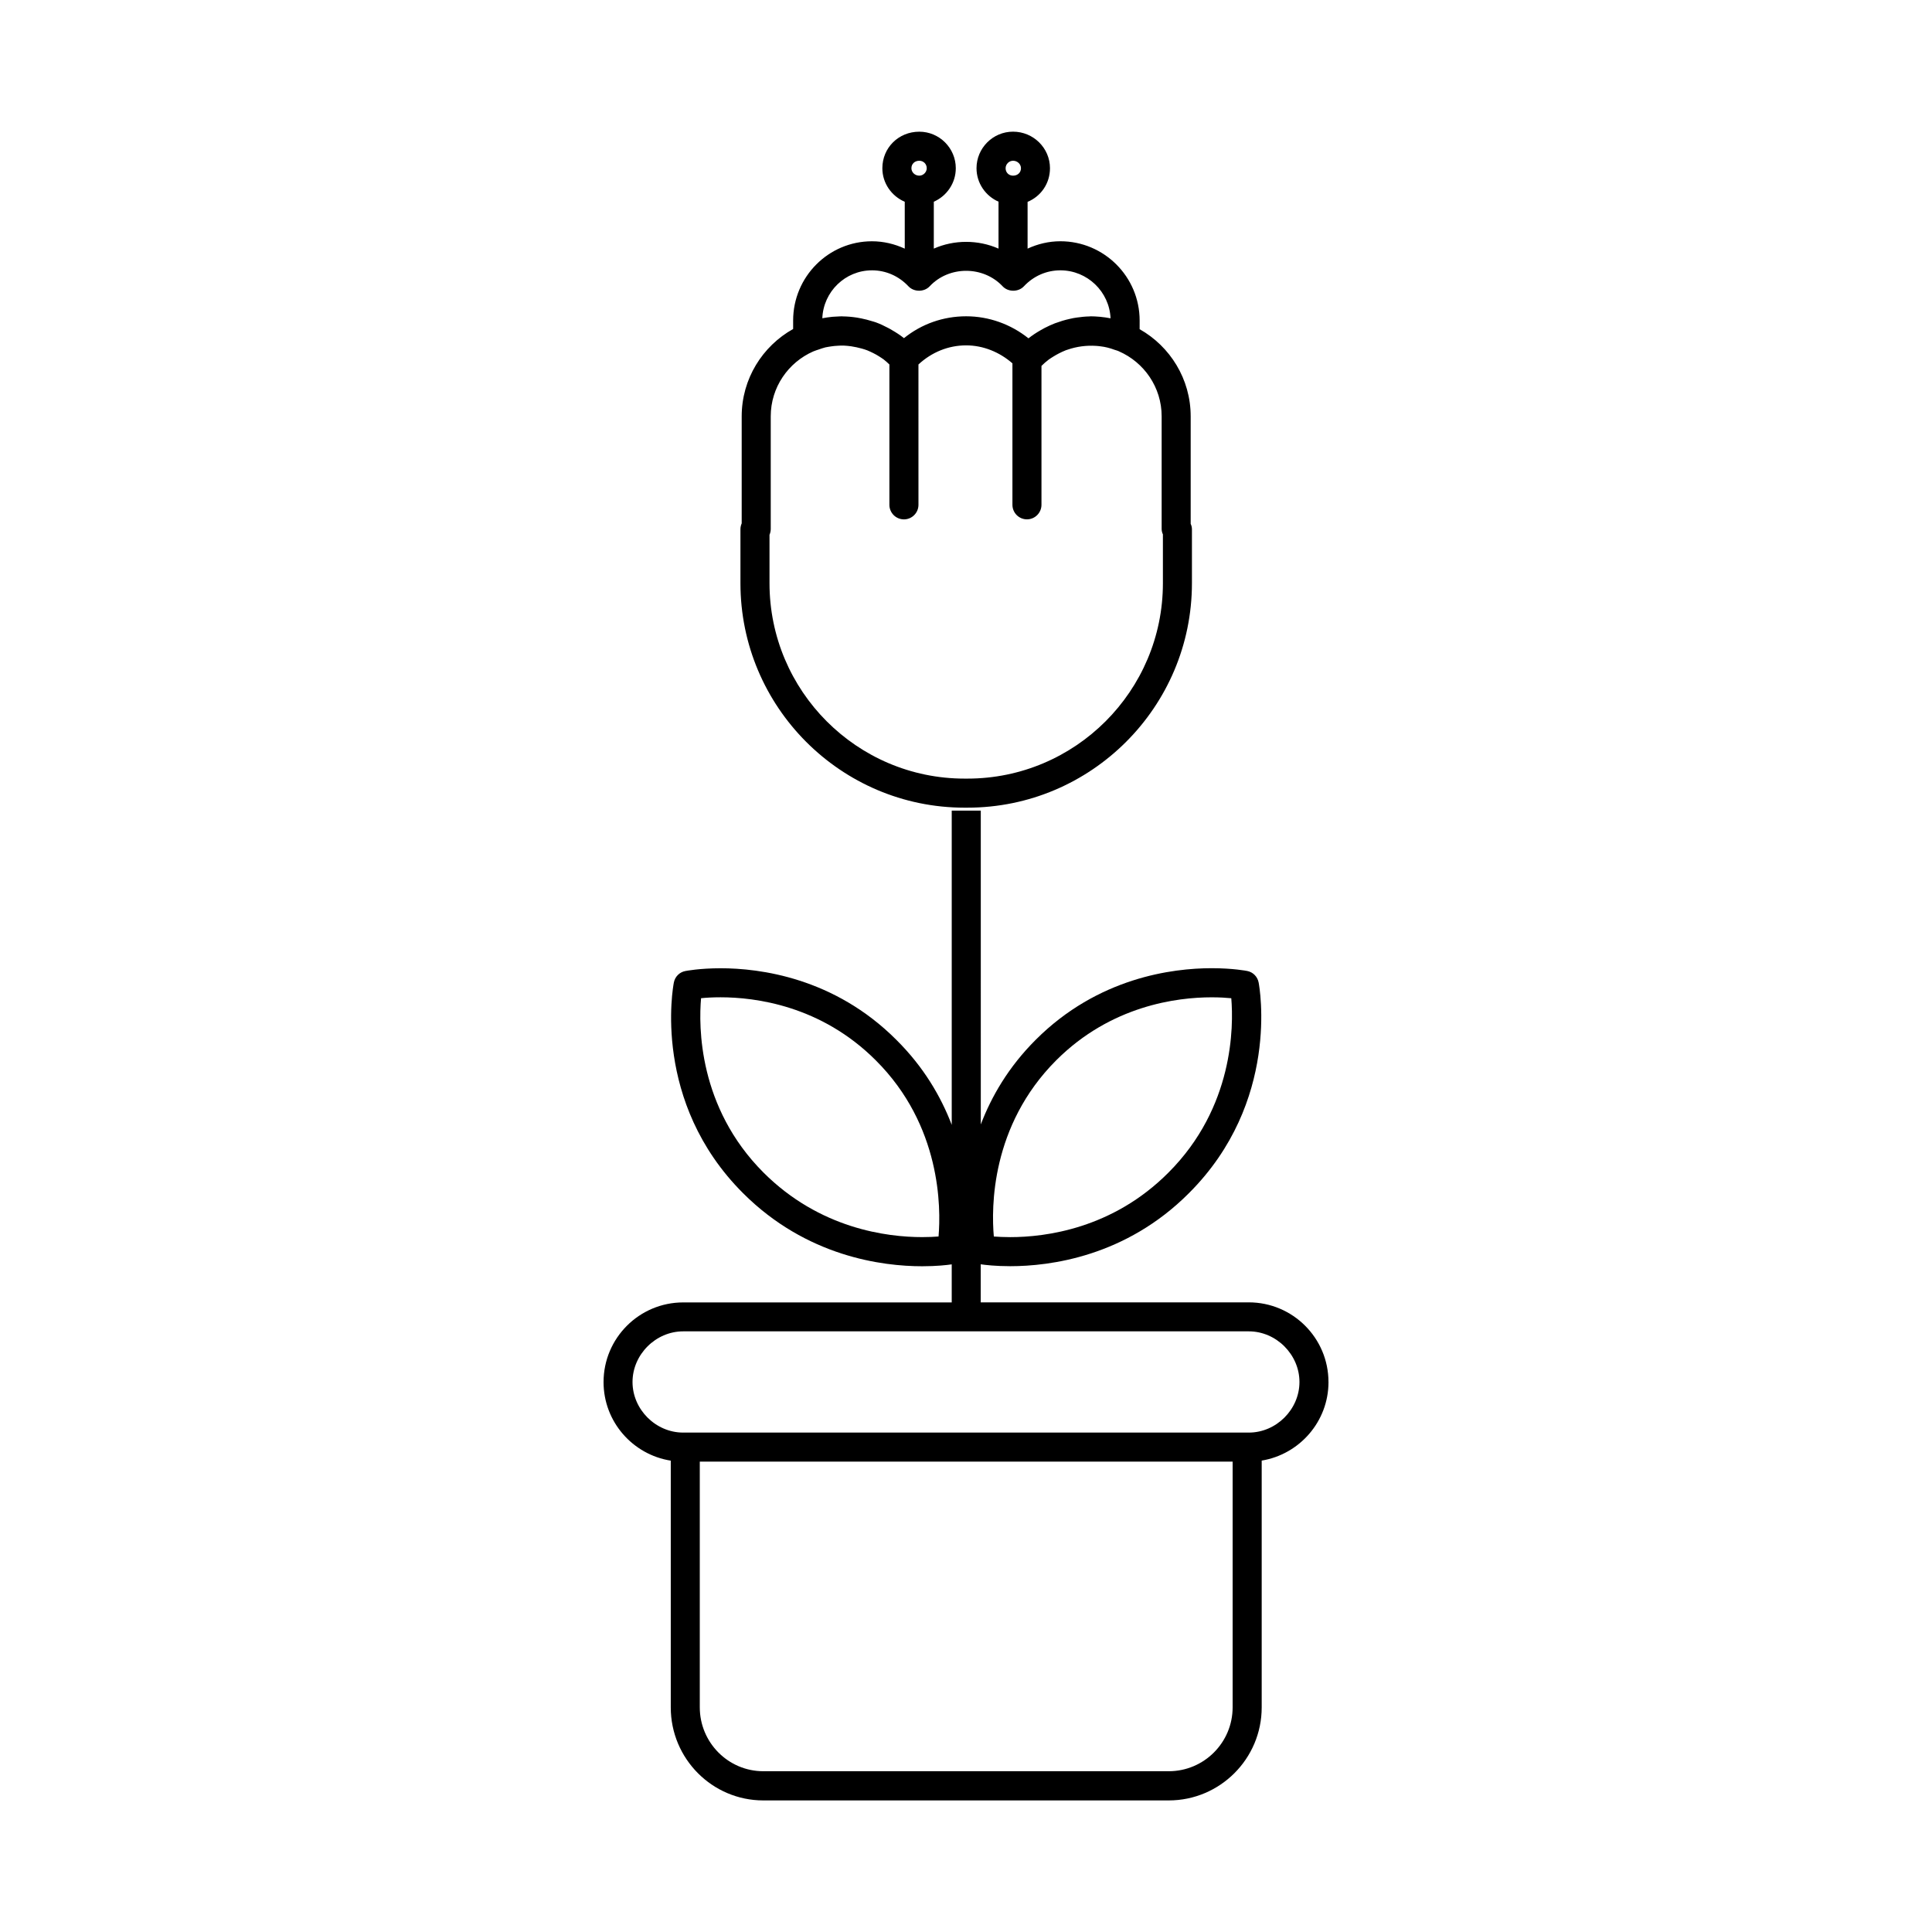 <?xml version="1.0" encoding="UTF-8"?>
<!-- Uploaded to: ICON Repo, www.svgrepo.com, Generator: ICON Repo Mixer Tools -->
<svg fill="#000000" width="800px" height="800px" version="1.1" viewBox="144 144 512 512" xmlns="http://www.w3.org/2000/svg">
 <g>
  <path d="m399.61 358.04h0.77c32.812 0 59.496-26.695 59.496-59.488v-14.312c0-0.496-0.117-0.969-0.332-1.418v-28.488c0-9.902-5.465-18.539-13.531-23.098l0.004-2.297c0-11.594-9.422-21.004-21.004-21.004-3.062 0-5.992 0.707-8.691 1.953v-12.395c3.519-1.449 5.934-4.856 5.934-8.918 0-5.336-4.394-9.684-9.793-9.684-5.336 0-9.676 4.352-9.676 9.684 0 3.953 2.402 7.367 5.832 8.871v12.438c-5.406-2.387-11.754-2.387-17.152 0l0.004-12.43c3.426-1.504 5.824-4.922 5.824-8.871 0-5.336-4.344-9.684-9.676-9.684-5.488 0-9.785 4.258-9.785 9.684 0 3.969 2.449 7.391 5.934 8.887l0.004 12.422c-2.699-1.242-5.629-1.953-8.691-1.953-11.516 0-20.891 9.406-20.891 21.004v2.242c-8.125 4.535-13.633 13.211-13.633 23.152v28.355c-0.203 0.48-0.332 1.016-0.332 1.551v14.312c0 32.793 26.645 59.484 59.387 59.484zm12.863-171.44c1.148 0 2.094 0.891 2.094 1.984 0 1.141-0.883 1.969-2.094 1.969-1.133 0-1.977-0.844-1.977-1.969 0-1.082 0.906-1.984 1.977-1.984zm-24.852 0c1.109 0 1.977 0.859 1.977 1.984 0 1.047-0.922 1.969-1.977 1.969-1.148 0-2.086-0.891-2.086-1.969 0-1.16 0.879-1.984 2.086-1.984zm-12.543 29.039c3.676 0 7.109 1.504 9.676 4.242 1.457 1.551 4.156 1.551 5.613 0 5.133-5.488 14.219-5.473 19.348 0 1.457 1.551 4.164 1.551 5.621 0 2.566-2.738 6-4.242 9.676-4.242 7.141 0 12.988 5.66 13.297 12.715-0.922-0.18-1.859-0.309-2.801-0.402-0.086-0.016-0.164-0.016-0.25-0.016-0.73-0.062-1.473-0.109-2.211-0.109-0.125 0-0.242 0.031-0.363 0.031-1.102 0.016-2.203 0.141-3.297 0.293-0.613 0.078-1.211 0.195-1.82 0.34-0.676 0.141-1.348 0.324-2.016 0.52-0.676 0.211-1.348 0.434-2.008 0.676-0.922 0.371-1.82 0.77-2.699 1.227-0.371 0.195-0.73 0.402-1.102 0.613-1.102 0.629-2.18 1.34-3.188 2.133-4.684-3.754-10.516-5.84-16.5-5.84-6.086 0-11.824 2.031-16.492 5.793-1.008-0.82-2.094-1.504-3.203-2.148-0.332-0.195-0.668-0.402-1.008-0.566-1.062-0.566-2.148-1.078-3.281-1.488-0.316-0.125-0.652-0.18-0.969-0.293-0.945-0.309-1.898-0.535-2.859-0.738-0.379-0.078-0.754-0.156-1.141-0.211-1.258-0.195-2.527-0.309-3.809-0.324-0.07 0-0.141-0.016-0.211-0.016-0.465 0-0.914 0.047-1.363 0.062-0.371 0.016-0.738 0.031-1.109 0.062-0.914 0.094-1.801 0.211-2.684 0.387 0.281-7.055 6.078-12.699 13.152-12.699zm-27.156 70.105c0.211-0.496 0.332-1.016 0.332-1.566v-29.844c0-7.691 4.644-14.297 11.281-17.207 0.016-0.016 0.031-0.016 0.047-0.016 0.465-0.211 0.938-0.324 1.402-0.496 0.566-0.195 1.141-0.402 1.73-0.551 0.504-0.109 1.016-0.18 1.52-0.262 0.613-0.094 1.227-0.156 1.859-0.18 0.535-0.031 1.055-0.062 1.582-0.031 0.637 0.016 1.258 0.109 1.883 0.18 0.969 0.141 1.914 0.355 2.852 0.613 0.48 0.141 0.961 0.277 1.426 0.465 0.543 0.211 1.07 0.48 1.605 0.738 0.535 0.262 1.047 0.551 1.551 0.875 0.41 0.262 0.82 0.52 1.203 0.805 0.527 0.402 1.008 0.859 1.504 1.324v37.195c0 2.125 1.73 3.856 3.856 3.856s3.848-1.738 3.848-3.856l-0.004-37.195c3.481-3.227 7.887-5.062 12.641-5.062 4.504 0 8.84 1.77 12.266 4.762v37.488c0 2.125 1.723 3.856 3.848 3.856s3.848-1.738 3.848-3.856v-36.809c0.613-0.598 1.234-1.164 1.906-1.66 0.41-0.293 0.836-0.566 1.266-0.828 0.465-0.293 0.938-0.551 1.418-0.805 0.613-0.309 1.234-0.613 1.875-0.859 0.156-0.062 0.324-0.094 0.48-0.156 2.402-0.828 4.953-1.164 7.496-1 0.418 0.031 0.836 0.062 1.242 0.125 0.605 0.078 1.195 0.164 1.793 0.324 0.637 0.156 1.258 0.355 1.867 0.582 0.402 0.141 0.82 0.227 1.195 0.418 6.644 2.906 11.312 9.516 11.312 17.223v29.844c0 0.496 0.117 0.984 0.332 1.434v12.949c0 28.551-23.238 51.781-51.797 51.781h-0.77c-28.504 0-51.688-23.23-51.688-51.781v-12.816z"/>
  <path d="m496.06 510.25c0-11.652-9.477-21.113-21.121-21.113h-71.039v-10.086c1.203 0.18 3.992 0.504 7.824 0.504 10.492 0 30.605-2.519 47.391-19.391 24.152-24.137 18.68-54.508 18.438-55.781-0.293-1.551-1.496-2.769-3.031-3.062-0.156-0.031-3.785-0.738-9.414-0.738-10.336 0-30.133 2.465-46.617 18.957-7.211 7.195-11.73 15.004-14.57 22.449l-0.004-83.164h-7.699v83.27c-2.859-7.469-7.406-15.312-14.688-22.539-16.484-16.5-36.234-18.957-46.539-18.957-5.613 0-9.234 0.707-9.383 0.738-1.535 0.293-2.738 1.504-3.031 3.047-0.25 1.273-5.832 31.645 18.316 55.797 16.863 16.871 37 19.391 47.5 19.391 3.832 0 6.621-0.324 7.824-0.504v10.086h-71.156c-11.645 0-21.113 9.453-21.113 21.113 0 10.516 7.731 19.23 17.812 20.82v65.395c0 13.594 10.996 24.648 24.52 24.648h107.45c13.578 0 24.633-11.051 24.633-24.648v-65.41c10.02-1.652 17.703-10.352 17.703-20.82zm-72.141-85.27c14.523-14.516 32.031-16.68 41.172-16.68 2.109 0 3.871 0.109 5.211 0.242 0.629 7.453 0.652 28.906-16.641 46.199-14.824 14.902-32.637 17.113-41.934 17.113-1.73 0-3.203-0.078-4.352-0.164-0.672-7.578-0.832-29.32 16.543-46.711zm-31.195 46.703c-1.148 0.094-2.621 0.164-4.344 0.164-9.305 0-27.152-2.211-42.051-17.113-17.293-17.312-17.191-38.762-16.539-46.199 1.324-0.141 3.094-0.242 5.188-0.242 9.117 0 26.574 2.164 41.102 16.695 17.375 17.301 17.289 39.125 16.645 46.695zm61 141.71h-107.45c-9.273 0-16.824-7.598-16.824-16.941v-65.102h141.21v65.102c0 9.352-7.594 16.941-16.93 16.941zm21.223-89.742h-149.9c-7.273 0-13.422-6.133-13.422-13.406 0-7.273 6.148-13.422 13.422-13.422h149.9c7.273 0 13.422 6.148 13.422 13.422 0 7.273-6.148 13.406-13.422 13.406z"/>
 </g>
</svg>